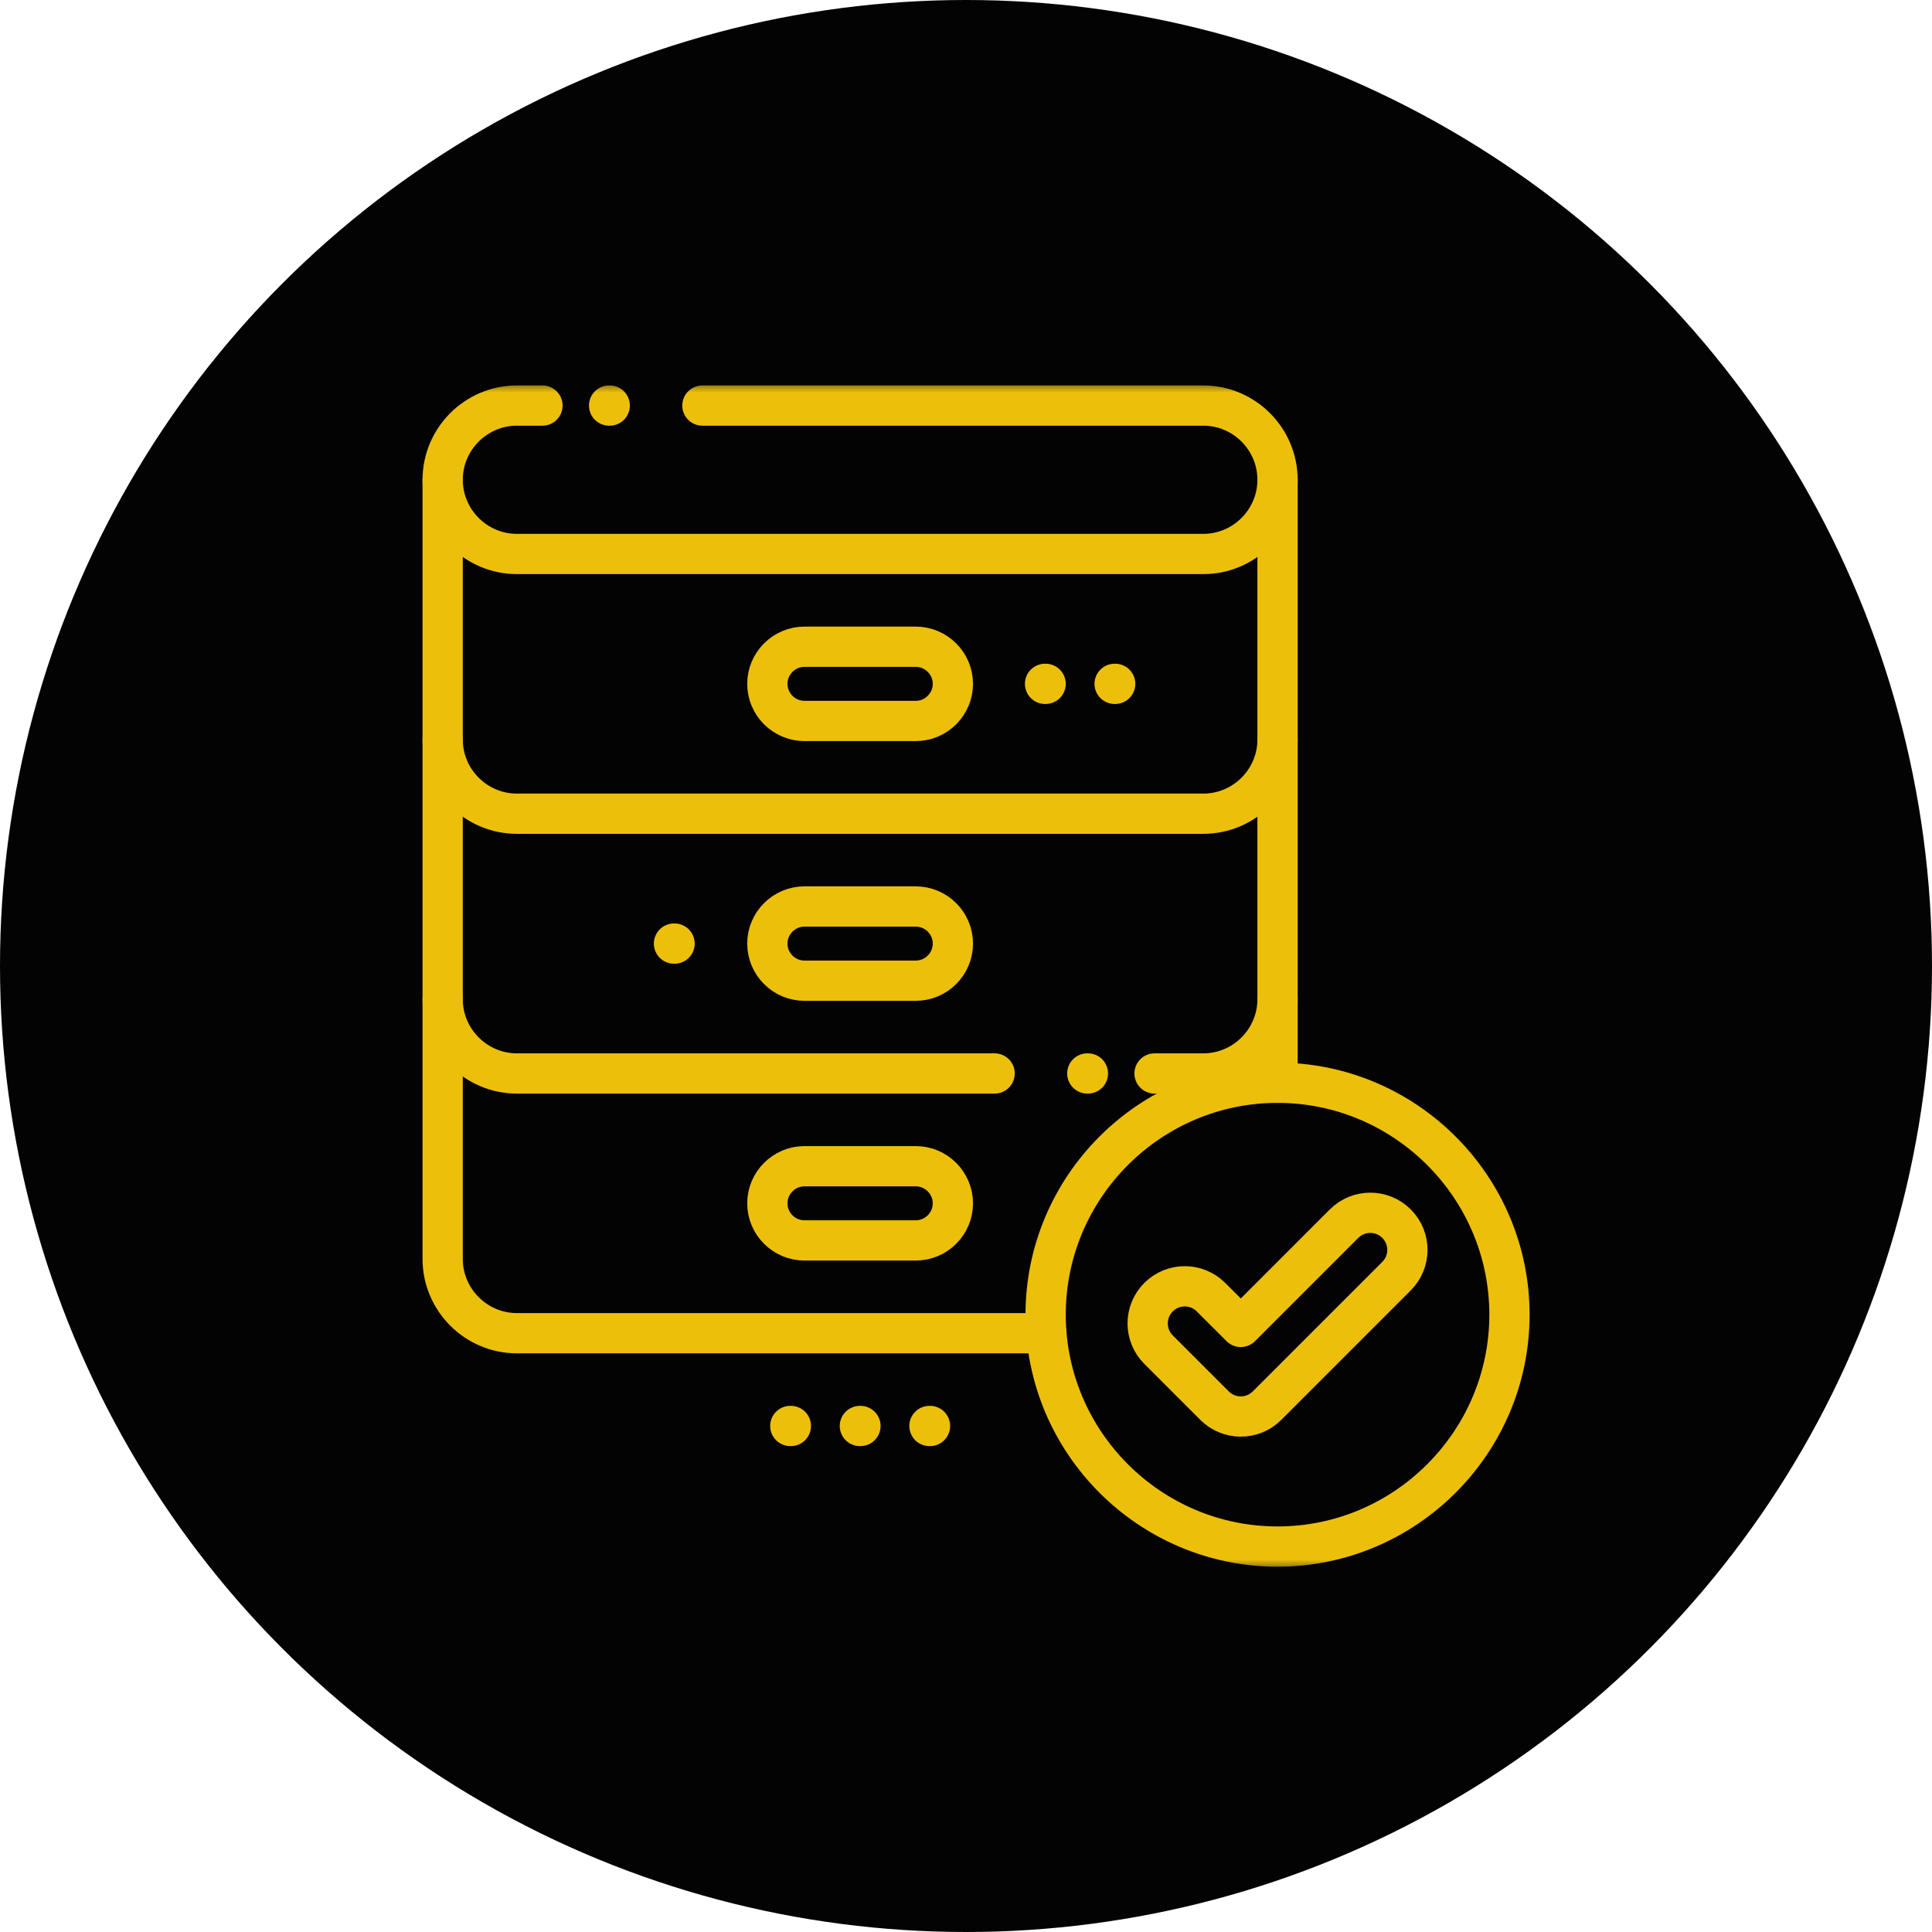 <svg width="96" height="96" viewBox="0 0 96 96" fill="none" xmlns="http://www.w3.org/2000/svg">
<circle cx="48" cy="48" r="48" fill="#030303"/>
<mask id="mask0_2207_1076" style="mask-type:luminance" maskUnits="userSpaceOnUse" x="19" y="19" width="59" height="59">
<path d="M19 19H78V78H19V19Z" fill="white"/>
</mask>
<g mask="url(#mask0_2207_1076)">
<path d="M57.567 67.063C56.847 66.343 56.847 65.175 57.567 64.456C58.287 63.736 59.455 63.736 60.174 64.456L61.654 65.935L66.786 60.803C67.506 60.083 68.673 60.083 69.393 60.803C70.113 61.523 70.113 62.69 69.393 63.41L62.957 69.846C62.237 70.566 61.07 70.566 60.35 69.846L57.567 67.063Z" stroke="#ECBF0B" stroke-width="2" stroke-miterlimit="22.926" stroke-linecap="round" stroke-linejoin="round"/>
<path d="M51.994 66.246H25.684C23.655 66.246 21.996 64.587 21.996 62.558V23.84M63.48 23.84V53.801" stroke="#ECBF0B" stroke-width="2" stroke-miterlimit="22.926" stroke-linecap="round" stroke-linejoin="round"/>
<path d="M54.058 53.34H54.027M49.422 53.34H25.684C23.655 53.34 21.996 51.68 21.996 49.652M63.48 49.652C63.48 51.68 61.821 53.34 59.793 53.34H57.369" stroke="#ECBF0B" stroke-width="2" stroke-miterlimit="22.926" stroke-linecap="round" stroke-linejoin="round"/>
<path d="M63.48 36.746C63.48 38.774 61.821 40.433 59.793 40.433H25.684C23.655 40.433 21.996 38.774 21.996 36.746" stroke="#ECBF0B" stroke-width="2" stroke-miterlimit="22.926" stroke-linecap="round" stroke-linejoin="round"/>
<path d="M39.973 32.136H45.504C46.518 32.136 47.348 32.966 47.348 33.98C47.348 34.994 46.518 35.824 45.504 35.824H39.973C38.959 35.824 38.129 34.994 38.129 33.98C38.129 32.966 38.959 32.136 39.973 32.136Z" stroke="#ECBF0B" stroke-width="2" stroke-miterlimit="22.926" stroke-linecap="round" stroke-linejoin="round"/>
<path d="M39.973 45.043H45.504C46.518 45.043 47.348 45.872 47.348 46.886C47.348 47.901 46.518 48.73 45.504 48.73H39.973C38.959 48.73 38.129 47.901 38.129 46.886C38.129 45.872 38.959 45.043 39.973 45.043Z" stroke="#ECBF0B" stroke-width="2" stroke-miterlimit="22.926" stroke-linecap="round" stroke-linejoin="round"/>
<path d="M39.973 57.949H45.504C46.518 57.949 47.348 58.779 47.348 59.793C47.348 60.807 46.518 61.636 45.504 61.636H39.973C38.959 61.636 38.129 60.807 38.129 59.793C38.129 58.779 38.959 57.949 39.973 57.949Z" stroke="#ECBF0B" stroke-width="2" stroke-miterlimit="22.926" stroke-linecap="round" stroke-linejoin="round"/>
<path d="M63.48 76.848C69.827 76.848 75.004 71.671 75.004 65.324C75.004 58.977 69.827 53.801 63.48 53.801C57.134 53.801 51.957 58.977 51.957 65.324C51.957 71.671 57.134 76.848 63.48 76.848Z" stroke="#ECBF0B" stroke-width="2" stroke-miterlimit="22.926" stroke-linecap="round" stroke-linejoin="round"/>
<path d="M30.266 20.152H30.297M34.902 20.152H59.793C61.821 20.152 63.48 21.811 63.48 23.84C63.48 25.868 61.821 27.527 59.793 27.527H25.683C23.655 27.527 21.996 25.868 21.996 23.84C21.996 21.811 23.655 20.152 25.683 20.152H26.955" stroke="#ECBF0B" stroke-width="2" stroke-miterlimit="2.613" stroke-linecap="round" stroke-linejoin="round"/>
<path d="M46.184 70.856H46.212" stroke="#ECBF0B" stroke-width="2" stroke-miterlimit="2.613" stroke-linecap="round" stroke-linejoin="round"/>
<path d="M42.727 70.856H42.755" stroke="#ECBF0B" stroke-width="2" stroke-miterlimit="2.613" stroke-linecap="round" stroke-linejoin="round"/>
<path d="M39.27 70.856H39.298" stroke="#ECBF0B" stroke-width="2" stroke-miterlimit="2.613" stroke-linecap="round" stroke-linejoin="round"/>
<path d="M55.385 33.98H55.413" stroke="#ECBF0B" stroke-width="2" stroke-miterlimit="2.613" stroke-linecap="round" stroke-linejoin="round"/>
<path d="M51.928 33.98H51.956" stroke="#ECBF0B" stroke-width="2" stroke-miterlimit="2.613" stroke-linecap="round" stroke-linejoin="round"/>
<path d="M33.49 46.886H33.519" stroke="#ECBF0B" stroke-width="2" stroke-miterlimit="2.613" stroke-linecap="round" stroke-linejoin="round"/>
</g>
</svg>
